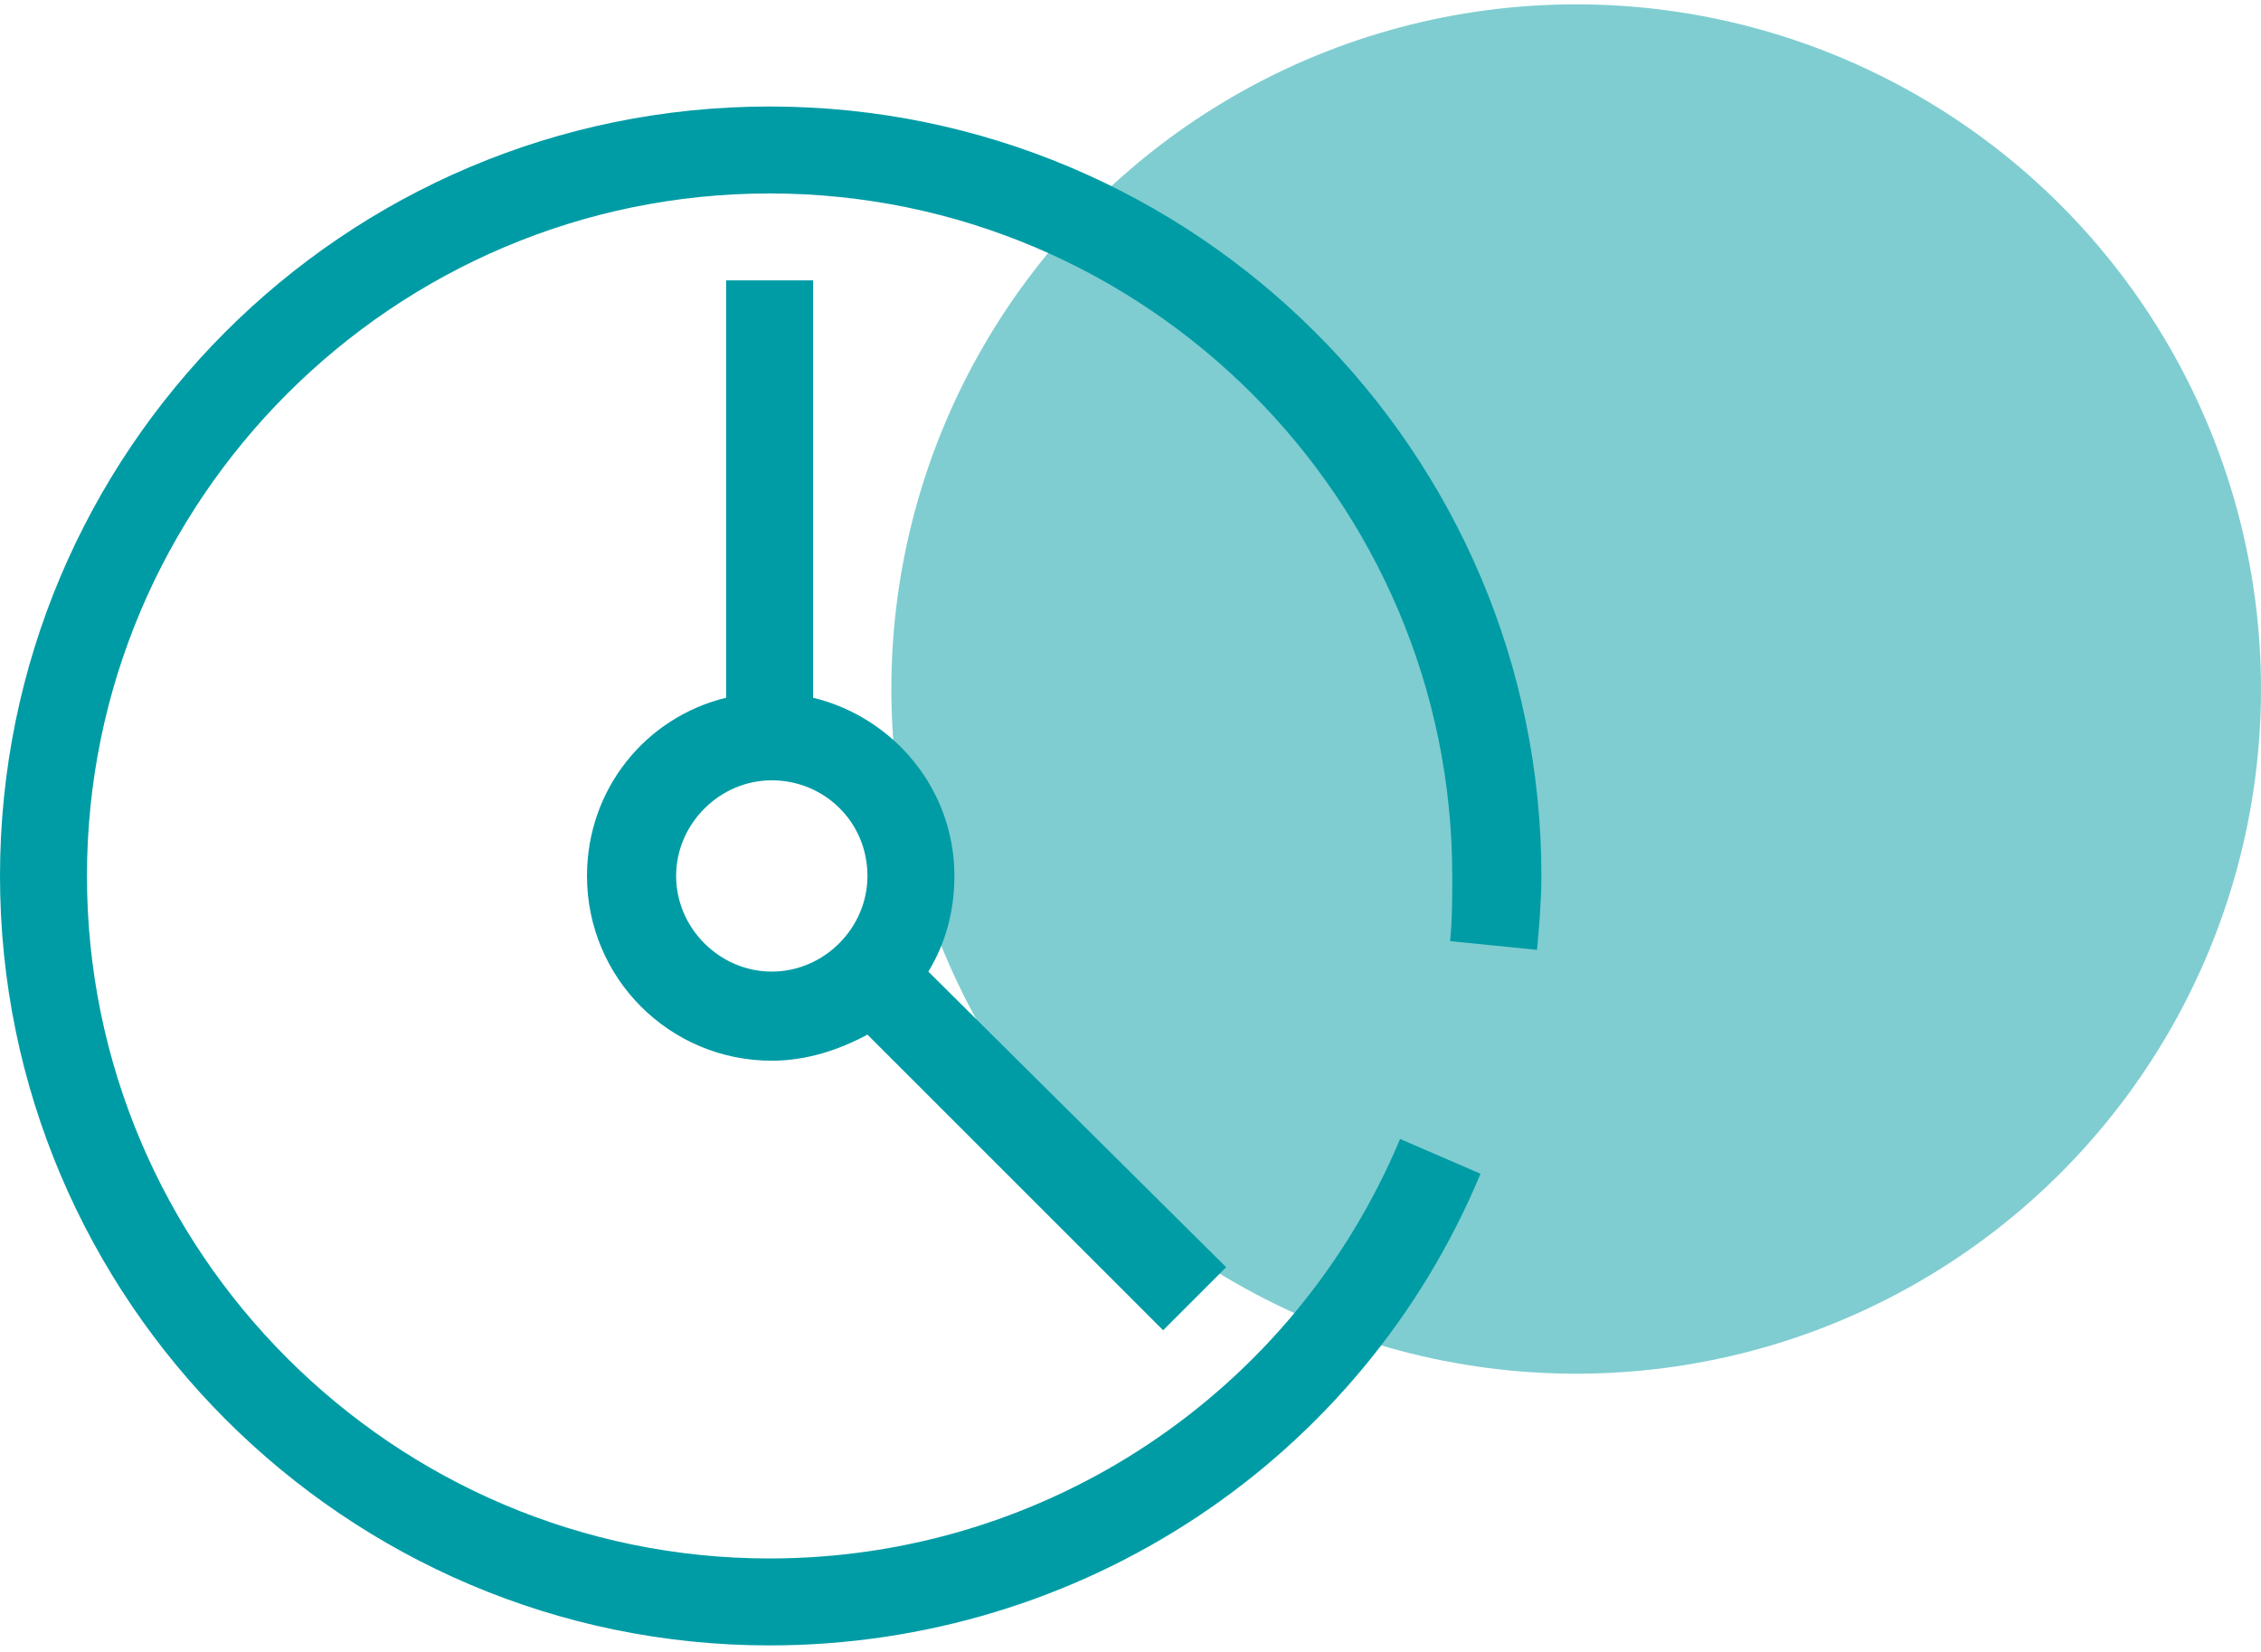<?xml version="1.0" encoding="utf-8"?>
<!-- Generator: Adobe Illustrator 24.1.1, SVG Export Plug-In . SVG Version: 6.00 Build 0)  -->
<svg version="1.1" id="Livello_1" xmlns="http://www.w3.org/2000/svg" xmlns:xlink="http://www.w3.org/1999/xlink" x="0px" y="0px"
	 viewBox="0 0 104 76" style="enable-background:new 0 0 104 76;" xml:space="preserve">
<style type="text/css">
	.st0{opacity:0.5;fill:#009CA5;enable-background:new    ;}
	.st1{fill:#009CA5;}
</style>
<g>
	<circle class="st0" cx="72.5" cy="31.7" r="31.5"/>
</g>
<g>
	<path class="st1" d="M33.4,12.9v19.2C29.7,33,27,36.3,27,40.3c0,4.7,3.8,8.5,8.5,8.5c1.6,0,3.1-0.5,4.4-1.2l13.6,13.6l2.9-2.9
		L42.7,44.7c0.8-1.3,1.2-2.8,1.2-4.4c0-4-2.8-7.3-6.5-8.2V12.9H33.4z M39.9,40.3c0,2.4-2,4.4-4.4,4.4s-4.4-2-4.4-4.4s2-4.4,4.4-4.4
		S39.9,37.8,39.9,40.3z"/>
	<path class="st1" d="M70.7,43.7c0.1-1.1,0.2-2.3,0.2-3.4C70.9,20.8,55,4.9,35.4,4.9S0,20.8,0,40.3c0,19.5,15.9,35.4,35.4,35.4
		c14.3,0,27.2-8.5,32.7-21.7l-3.7-1.6c-4.9,11.7-16.3,19.3-29,19.3C18.1,71.7,4,57.6,4,40.3S18.1,8.9,35.4,8.9
		c17.3,0,31.4,14.1,31.4,31.4c0,1,0,2-0.1,3L70.7,43.7z"/>
</g>
</svg>
